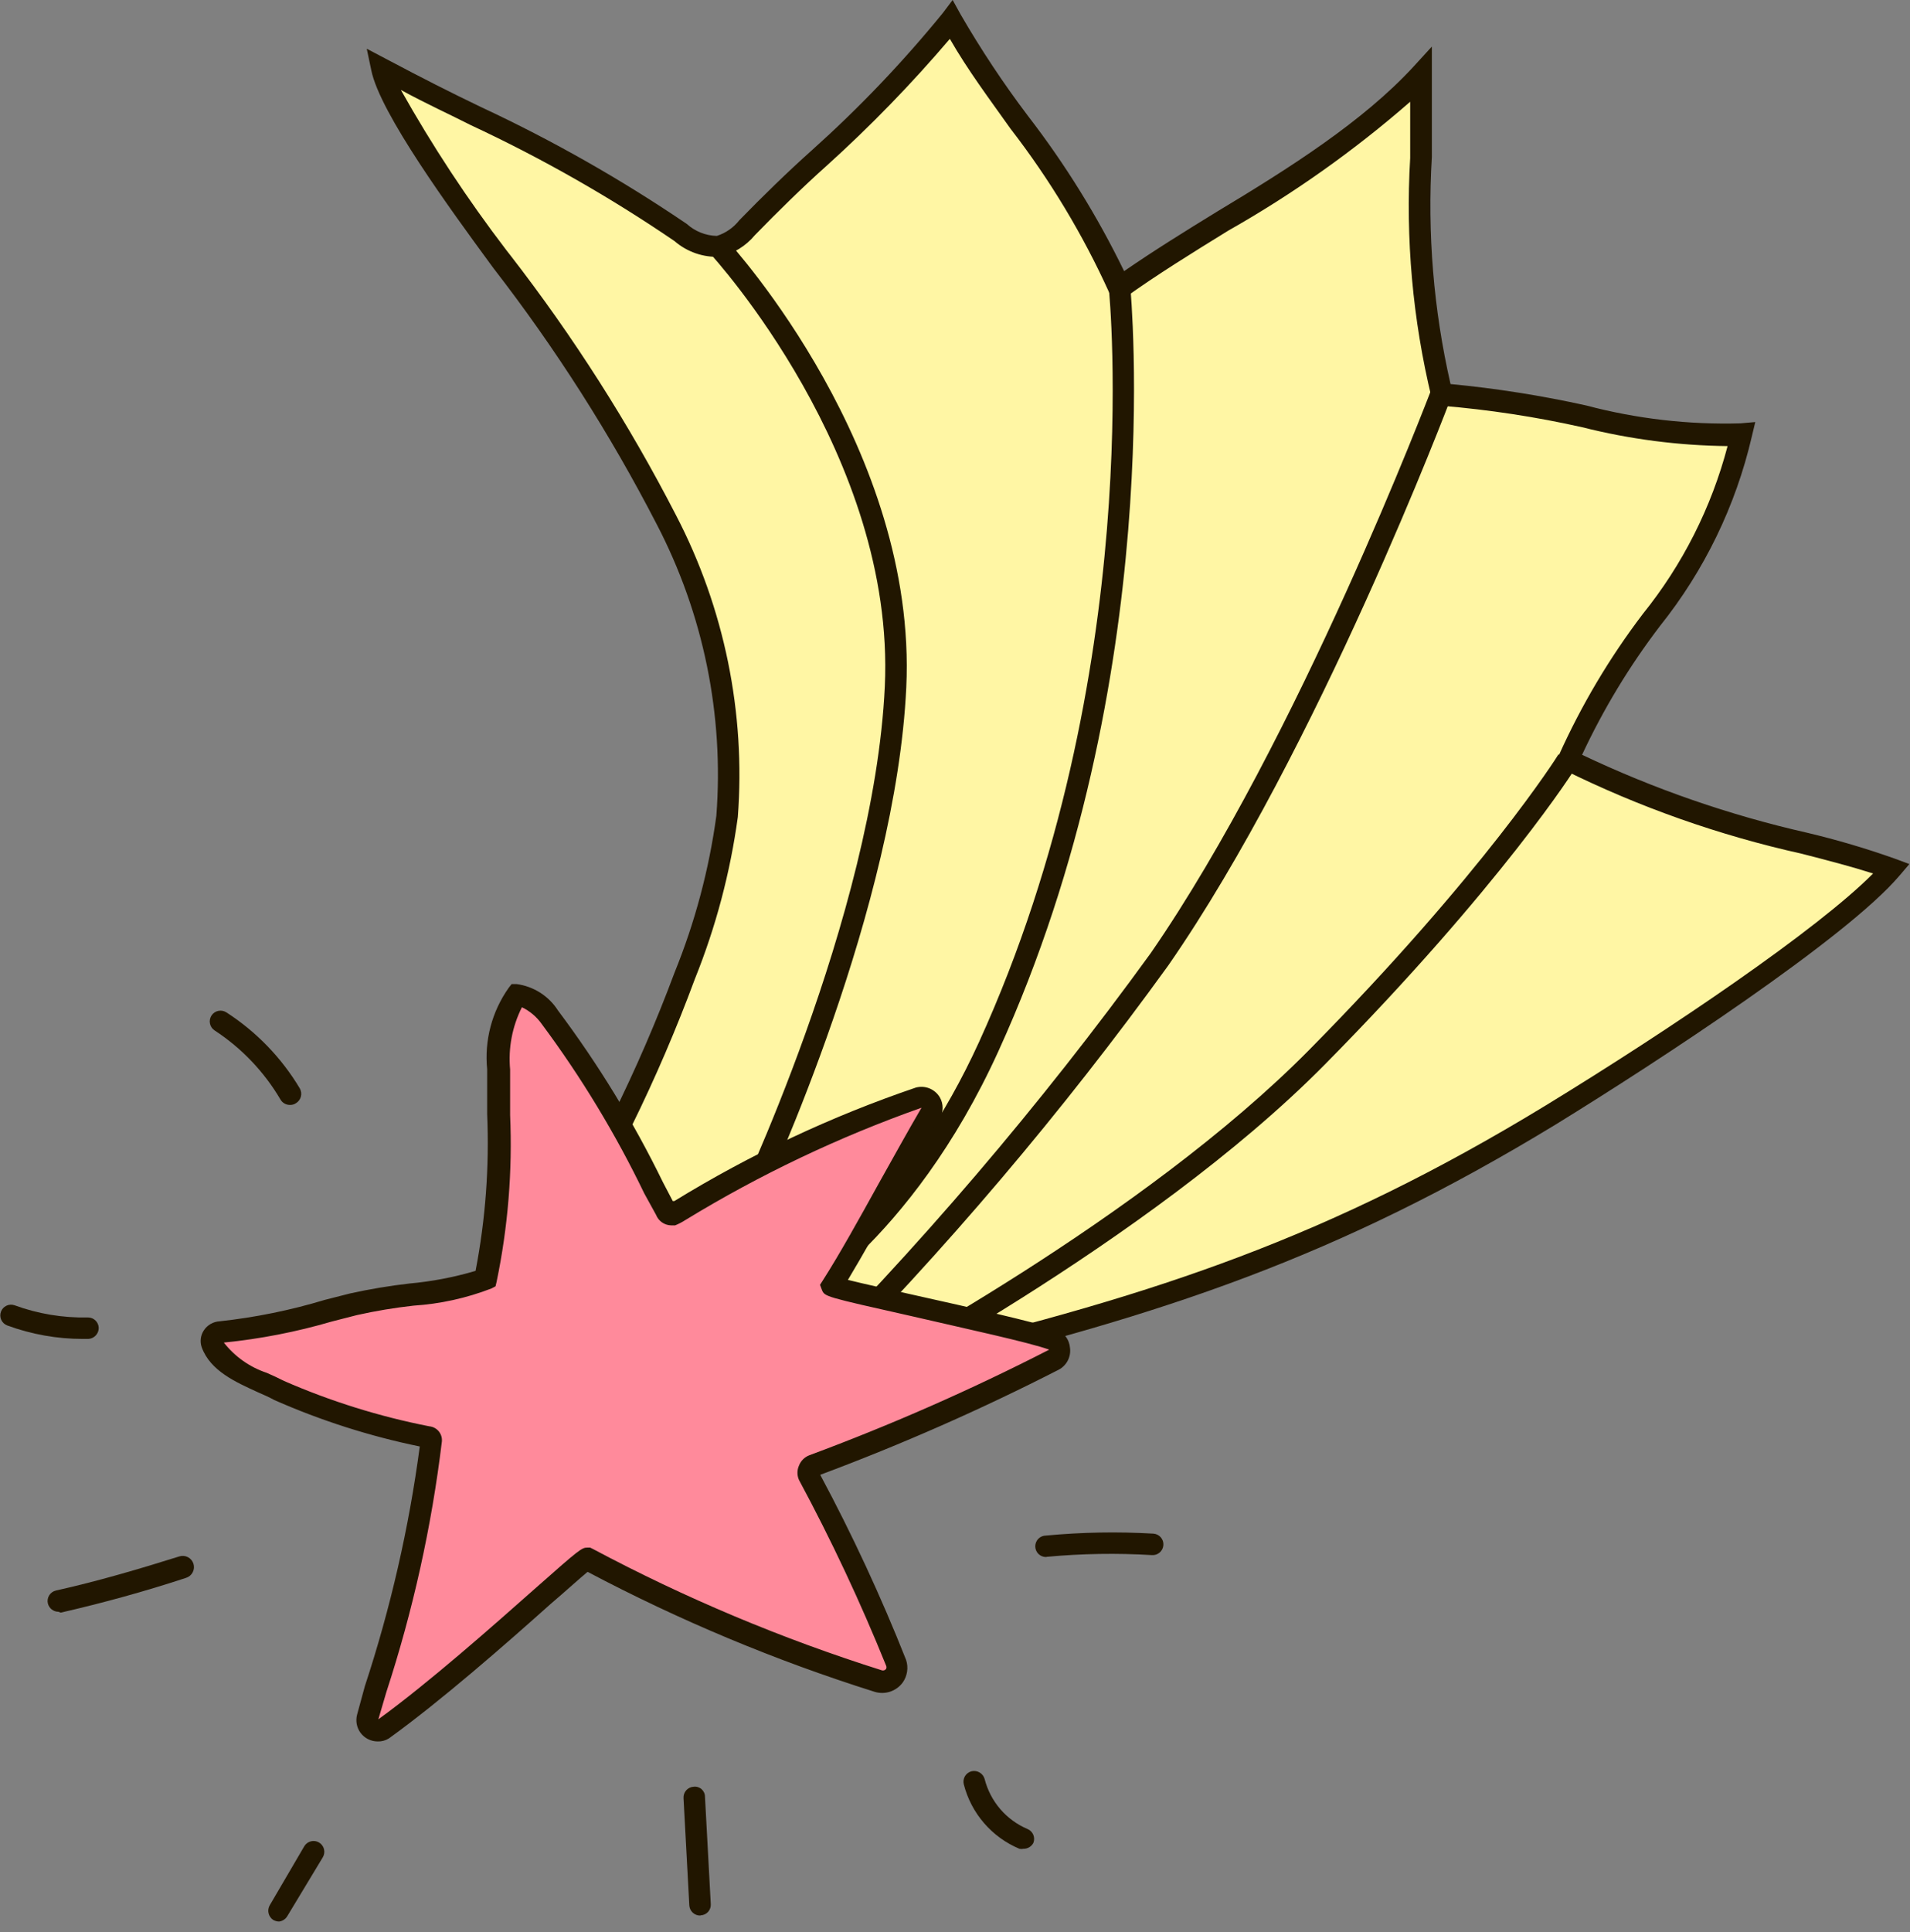 <?xml version="1.0" encoding="UTF-8"?> <svg xmlns="http://www.w3.org/2000/svg" width="89" height="90" viewBox="0 0 89 90" fill="none"><rect x="0" y="0" width="89" height="90" fill="#808080" stroke="none"/> <g clip-path="url(#clip0_13_250)"> <path d="M42.68 63.51C54.12 60.75 62.18 58.07 72.22 51.94C78.05 48.37 85.89 43.1 88.13 40.47C84.68 39.18 79.24 38.61 73.04 35.41C76.1 28.48 79.35 27.61 81.11 20.25C76.86 20.59 72.73 18.77 67.11 18.36C65.69 12.36 66.21 9.64 66.19 3.45C62.57 7.38 56.47 10.28 52.13 13.45C50 8.3 46.59 5 44.33 0.91C41.58 4.49 37.96 7.37 34.81 10.61C34.469 11.038 33.999 11.343 33.47 11.48C32.827 11.495 32.202 11.266 31.72 10.84C26.35 7.16 23.24 6.06 17.72 3.17C18.11 5.11 21.72 9.98 23.33 12.17C26.254 15.925 28.825 19.942 31.01 24.17C33.221 28.428 34.215 33.214 33.88 38C33.564 40.538 32.932 43.028 32 45.41C30.267 50.073 28.055 54.543 25.4 58.75C25.1 58.85 24.46 58.75 24.74 58.9C28.501 61.013 32.694 62.241 37 62.49C37.549 62.491 38.097 62.558 38.63 62.69C39 62.81 39.34 62.99 39.7 63.14C40.142 63.41 40.636 63.583 41.15 63.647C41.664 63.71 42.185 63.664 42.68 63.51V63.51Z" fill="#FFF6A4"></path> <path d="M41.59 64.17C40.892 64.129 40.211 63.941 39.59 63.62L39.19 63.44C38.973 63.336 38.749 63.245 38.52 63.17C38.078 63.06 37.625 63.003 37.17 63H37C32.581 62.761 28.277 61.509 24.42 59.34L24.09 59.15V58.72C24.19 58.32 24.58 58.31 24.82 58.31H25C27.58 54.207 29.735 49.851 31.43 45.31C32.383 42.964 33.038 40.508 33.38 38C33.74 33.303 32.777 28.598 30.6 24.42C28.435 20.224 25.891 16.234 23 12.5L22.83 12.27C21.03 9.81 17.7 5.27 17.3 3.27L17.09 2.27L18.02 2.76C19.66 3.63 21.02 4.32 22.42 4.99C25.753 6.545 28.957 8.364 32 10.43C32.385 10.778 32.881 10.977 33.4 10.99C33.815 10.858 34.181 10.603 34.45 10.26C35.54 9.14 36.71 8 37.83 7C40.027 5.033 42.067 2.896 43.93 0.61L44.39 0L44.76 0.67C45.709 2.31 46.757 3.889 47.9 5.4C49.637 7.65 51.138 10.073 52.38 12.63C53.73 11.7 55.19 10.79 56.74 9.84C60.07 7.84 63.51 5.66 65.86 3.11L66.72 2.17V3.45C66.72 4.9 66.72 6.16 66.72 7.31C66.505 10.86 66.798 14.423 67.59 17.89C69.719 18.093 71.833 18.427 73.92 18.89C76.261 19.509 78.679 19.789 81.1 19.72L81.79 19.66L81.63 20.33C80.882 23.556 79.419 26.574 77.35 29.16C75.928 31.024 74.711 33.035 73.72 35.16C77.069 36.752 80.584 37.969 84.2 38.79C85.588 39.119 86.956 39.523 88.3 40L88.97 40.25L88.51 40.79C86.04 43.7 77.27 49.44 72.51 52.37C62.31 58.58 54.2 61.25 42.8 64C42.405 64.104 41.999 64.161 41.59 64.17ZM25.82 58.94C29.314 60.738 33.147 61.781 37.07 62H37.22C37.757 62.005 38.292 62.079 38.81 62.22C39.079 62.309 39.343 62.412 39.6 62.53L39.94 62.68C40.451 62.954 41.012 63.121 41.59 63.17V63.17C41.928 63.159 42.264 63.109 42.59 63.02C53.87 60.3 61.9 57.66 72 51.51C77.91 47.9 84.69 43.3 87.28 40.69C86.28 40.37 85.21 40.09 83.96 39.77C80.112 38.915 76.382 37.599 72.85 35.85L72.44 35.63L72.63 35.2C73.681 32.858 74.996 30.643 76.55 28.6C78.403 26.301 79.749 23.636 80.5 20.78C78.213 20.755 75.937 20.46 73.72 19.9C71.559 19.416 69.367 19.082 67.16 18.9H66.79L66.71 18.54C65.825 14.883 65.488 11.116 65.71 7.36C65.71 6.55 65.71 5.69 65.71 4.74C63.096 7.02 60.258 9.03 57.24 10.74C55.52 11.8 53.89 12.81 52.44 13.85L51.94 14.22L51.69 13.64C50.459 10.923 48.915 8.359 47.09 6C46.09 4.59 45.09 3.26 44.26 1.81C42.478 3.903 40.56 5.878 38.52 7.72C37.4 8.72 36.24 9.86 35.17 10.96C34.753 11.46 34.184 11.811 33.55 11.96C32.776 12 32.016 11.738 31.43 11.23C28.418 9.176 25.244 7.37 21.94 5.83C20.94 5.32 19.85 4.83 18.68 4.19C20.142 6.793 21.786 9.289 23.6 11.66L23.78 11.89C26.719 15.681 29.303 19.735 31.5 24C33.751 28.327 34.748 33.197 34.38 38.06C34.027 40.646 33.355 43.179 32.38 45.6C30.655 50.259 28.457 54.729 25.82 58.94V58.94Z" fill="#211600"></path> <path d="M36 61.43L34.06 56.57L34.15 56.37C34.22 56.24 40.73 42.69 41.23 31.97C41.73 21.25 33.23 11.97 33.1 11.82L33.84 11.15C34.2 11.54 42.75 20.98 42.23 32.02C41.75 42.22 35.97 54.86 35.15 56.61L36.5 60C37.95 59 42.35 55.7 45.62 48.54C53.43 31.4 51.69 13.63 51.67 13.46L52.67 13.35C52.67 13.53 54.45 31.57 46.53 48.95C42.44 57.95 36.73 61.05 36.53 61.17L36 61.43Z" fill="#211600"></path> <path d="M39.37 65.25H35.65L36.53 64.4C42.748 58.197 48.463 51.51 53.62 44.4C60.53 34.4 66.62 18.32 66.69 18.16L67.62 18.51C67.56 18.67 61.42 34.91 54.44 44.97C49.496 51.812 44.026 58.258 38.08 64.25H39.13C40.43 63.57 53.28 56.73 61.01 48.9C69.14 40.67 72.59 35.2 72.62 35.14L73.47 35.67C73.47 35.73 69.93 41.29 61.72 49.6C53.51 57.91 39.62 65.12 39.48 65.2L39.37 65.25Z" fill="#211600"></path> <path d="M41.78 77.43C41.822 77.547 41.831 77.673 41.804 77.794C41.778 77.915 41.718 78.026 41.631 78.115C41.545 78.204 41.435 78.266 41.314 78.296C41.194 78.325 41.068 78.319 40.95 78.28C36.264 76.807 31.724 74.902 27.39 72.59C27.23 72.5 21.7 77.77 17.86 80.53C17.779 80.587 17.683 80.618 17.584 80.618C17.484 80.618 17.388 80.588 17.307 80.531C17.226 80.474 17.164 80.393 17.131 80.3C17.097 80.207 17.093 80.106 17.12 80.01C18.36 75.78 19.73 71.49 20.12 67.1C20.123 67.081 20.122 67.061 20.116 67.043C20.111 67.024 20.102 67.007 20.09 66.992C20.078 66.976 20.063 66.964 20.046 66.955C20.028 66.946 20.009 66.941 19.99 66.94C17.602 66.48 15.274 65.752 13.05 64.77C11.88 64.17 10.31 63.7 9.9 62.59C9.882 62.529 9.878 62.465 9.888 62.402C9.898 62.339 9.922 62.28 9.959 62.228C9.995 62.176 10.043 62.133 10.099 62.102C10.155 62.071 10.216 62.053 10.28 62.05C12.377 61.808 14.449 61.379 16.47 60.77C18.38 60.3 21.47 60.21 22.62 59.59C23.4 56.4 23.19 53.14 23.25 49.86C23.115 48.639 23.408 47.409 24.08 46.38C24.392 46.427 24.69 46.54 24.954 46.713C25.218 46.885 25.442 47.113 25.61 47.38C27.61 49.85 29.49 53.55 30.99 56.38C31.05 56.5 31.16 56.65 31.29 56.6C31.42 56.55 38.17 52.49 42.81 51.15C42.903 51.124 43.001 51.127 43.092 51.157C43.183 51.188 43.263 51.245 43.321 51.322C43.379 51.398 43.413 51.49 43.418 51.586C43.423 51.682 43.4 51.778 43.35 51.86C41.9 54.29 40.06 57.86 38.74 59.86C38.65 59.99 47.27 61.73 49.02 62.34C49.114 62.372 49.196 62.431 49.257 62.508C49.318 62.586 49.355 62.68 49.363 62.779C49.372 62.877 49.351 62.976 49.305 63.064C49.258 63.151 49.187 63.222 49.1 63.27C45.453 65.153 41.7 66.822 37.86 68.27C37.817 68.286 37.779 68.311 37.746 68.343C37.714 68.375 37.689 68.414 37.673 68.457C37.657 68.499 37.65 68.545 37.653 68.59C37.656 68.635 37.669 68.68 37.69 68.72C39.217 71.544 40.583 74.452 41.78 77.43V77.43Z" fill="#FF8A9B"></path> <path d="M17.59 81.12C17.436 81.118 17.285 81.082 17.148 81.012C17.011 80.943 16.892 80.843 16.8 80.72C16.711 80.599 16.651 80.46 16.623 80.313C16.596 80.166 16.601 80.015 16.64 79.87L17 78.55C18.198 74.914 19.055 71.175 19.56 67.38C17.233 66.903 14.963 66.178 12.79 65.22C12.55 65.09 12.29 64.97 12.03 64.86C10.98 64.38 9.8 63.86 9.4 62.76C9.354 62.63 9.339 62.49 9.357 62.353C9.374 62.216 9.423 62.085 9.5 61.97C9.58 61.847 9.688 61.746 9.815 61.673C9.942 61.6 10.084 61.558 10.23 61.55C11.894 61.369 13.538 61.034 15.14 60.55L16.32 60.25C17.228 60.05 18.146 59.896 19.07 59.79C20.117 59.696 21.152 59.498 22.16 59.2C22.623 56.796 22.805 54.346 22.7 51.9C22.7 51.2 22.7 50.51 22.7 49.81C22.566 48.468 22.921 47.122 23.7 46.02L23.84 45.84H24.07C24.462 45.892 24.838 46.029 25.171 46.241C25.505 46.454 25.788 46.737 26 47.07C27.879 49.576 29.517 52.255 30.89 55.07L31.35 55.95H31.42C34.965 53.773 38.742 51.999 42.68 50.66C42.889 50.605 43.11 50.619 43.31 50.7C43.51 50.782 43.678 50.925 43.79 51.11C43.878 51.262 43.924 51.434 43.924 51.61C43.924 51.786 43.878 51.958 43.79 52.11C43.17 53.11 42.49 54.38 41.79 55.62C41.01 57.03 40.2 58.47 39.51 59.62C40.22 59.8 41.51 60.08 42.66 60.34C45.26 60.92 48.2 61.58 49.19 61.92C49.376 61.984 49.539 62.102 49.658 62.259C49.777 62.416 49.847 62.604 49.86 62.8C49.884 63 49.847 63.202 49.754 63.38C49.661 63.559 49.517 63.705 49.34 63.8C45.731 65.647 42.018 67.283 38.22 68.7C39.717 71.494 41.053 74.372 42.22 77.32C42.279 77.497 42.295 77.685 42.267 77.869C42.239 78.053 42.169 78.228 42.06 78.38C41.914 78.577 41.711 78.724 41.478 78.801C41.245 78.878 40.995 78.881 40.76 78.81C36.14 77.356 31.662 75.485 27.38 73.22C27.05 73.49 26.38 74.1 25.63 74.74C23.63 76.53 20.54 79.24 18.12 80.98C17.961 81.079 17.777 81.128 17.59 81.12V81.12ZM10.43 62.54C10.944 63.196 11.639 63.686 12.43 63.95C12.71 64.07 12.98 64.2 13.24 64.33C15.41 65.277 17.677 65.985 20 66.44C20.085 66.448 20.169 66.472 20.245 66.512C20.321 66.552 20.388 66.606 20.443 66.672C20.498 66.738 20.539 66.814 20.564 66.896C20.59 66.978 20.598 67.065 20.59 67.15C20.11 71.119 19.243 75.031 18 78.83L17.63 80.09C20 78.37 23 75.71 25 73.94C27 72.17 27.11 72.09 27.37 72.09H27.5L27.62 72.15C31.93 74.446 36.443 76.341 41.1 77.81C41.135 77.819 41.172 77.817 41.206 77.804C41.24 77.792 41.269 77.769 41.29 77.74C41.301 77.717 41.307 77.691 41.307 77.665C41.307 77.639 41.301 77.613 41.29 77.59C40.096 74.635 38.741 71.747 37.23 68.94C37.183 68.835 37.159 68.72 37.159 68.605C37.159 68.49 37.183 68.376 37.23 68.27C37.272 68.161 37.337 68.062 37.419 67.979C37.502 67.897 37.601 67.832 37.71 67.79C41.531 66.372 45.264 64.73 48.89 62.87C47.96 62.53 44.89 61.87 42.48 61.31C38.43 60.4 38.43 60.4 38.3 60.09L38.21 59.85L38.35 59.63C39.1 58.46 40.04 56.77 40.94 55.14C41.64 53.89 42.33 52.64 42.94 51.6C39.102 52.957 35.415 54.709 31.94 56.83C31.788 56.929 31.628 57.012 31.46 57.08H31.26C31.11 57.075 30.964 57.025 30.842 56.938C30.719 56.851 30.625 56.73 30.57 56.59L30.02 55.59C28.684 52.818 27.086 50.179 25.25 47.71C25.013 47.371 24.693 47.099 24.32 46.92C23.868 47.816 23.677 48.821 23.77 49.82C23.77 50.56 23.77 51.25 23.77 51.94C23.883 54.546 23.671 57.156 23.14 59.71L23.09 59.92L22.9 60.02C21.738 60.469 20.514 60.739 19.27 60.82C18.383 60.918 17.501 61.065 16.63 61.26L15.46 61.56C13.817 62.041 12.133 62.37 10.43 62.54V62.54Z" fill="#211600"></path> <path d="M13.5 51.47C13.413 51.469 13.327 51.446 13.252 51.402C13.176 51.358 13.114 51.296 13.07 51.22C12.309 49.924 11.258 48.822 10 48C9.945 47.964 9.897 47.917 9.86 47.863C9.823 47.808 9.797 47.747 9.784 47.683C9.77 47.618 9.769 47.551 9.782 47.487C9.794 47.422 9.819 47.36 9.855 47.305C9.891 47.25 9.938 47.202 9.992 47.165C10.047 47.128 10.108 47.102 10.172 47.089C10.237 47.075 10.303 47.075 10.368 47.087C10.433 47.099 10.495 47.124 10.55 47.16C11.947 48.062 13.117 49.273 13.97 50.7C14.036 50.816 14.054 50.953 14.021 51.082C13.987 51.211 13.904 51.321 13.79 51.39C13.705 51.448 13.603 51.476 13.5 51.47V51.47Z" fill="#211600"></path> <path d="M2.72 75.08C2.607 75.079 2.497 75.04 2.408 74.969C2.319 74.898 2.257 74.8 2.23 74.69C2.215 74.626 2.213 74.559 2.225 74.494C2.236 74.429 2.26 74.367 2.295 74.311C2.33 74.255 2.376 74.207 2.43 74.169C2.484 74.131 2.546 74.104 2.61 74.09C4.54 73.66 6.48 73.09 8.36 72.5C8.493 72.459 8.636 72.472 8.759 72.537C8.882 72.602 8.974 72.712 9.015 72.845C9.056 72.978 9.043 73.121 8.978 73.244C8.913 73.367 8.803 73.459 8.67 73.5C6.76 74.13 4.79 74.67 2.83 75.12L2.72 75.08Z" fill="#211600"></path> <path d="M32.62 89.23C32.492 89.23 32.37 89.182 32.277 89.094C32.184 89.007 32.128 88.887 32.12 88.76L31.85 83.76C31.846 83.694 31.855 83.628 31.876 83.566C31.898 83.504 31.931 83.447 31.975 83.397C32.019 83.348 32.072 83.308 32.131 83.279C32.19 83.251 32.254 83.234 32.32 83.23C32.387 83.221 32.454 83.227 32.518 83.247C32.583 83.267 32.642 83.3 32.692 83.344C32.742 83.389 32.782 83.444 32.809 83.505C32.837 83.566 32.851 83.633 32.85 83.7L33.12 88.7C33.124 88.765 33.115 88.831 33.093 88.892C33.072 88.954 33.038 89.01 32.995 89.059C32.951 89.107 32.898 89.147 32.839 89.174C32.779 89.202 32.715 89.217 32.65 89.22L32.62 89.23Z" fill="#211600"></path> <path d="M48.74 72.53C48.607 72.53 48.48 72.477 48.386 72.384C48.293 72.29 48.24 72.163 48.24 72.03C48.24 71.897 48.293 71.77 48.386 71.676C48.48 71.583 48.607 71.53 48.74 71.53C50.402 71.373 52.074 71.343 53.74 71.44C53.806 71.444 53.87 71.461 53.929 71.489C53.988 71.518 54.041 71.558 54.085 71.607C54.129 71.657 54.162 71.714 54.184 71.776C54.205 71.838 54.214 71.904 54.21 71.97C54.206 72.036 54.189 72.1 54.161 72.159C54.132 72.218 54.092 72.271 54.043 72.315C53.993 72.359 53.936 72.392 53.874 72.414C53.812 72.435 53.746 72.444 53.68 72.44C52.047 72.342 50.409 72.368 48.78 72.52L48.74 72.53Z" fill="#211600"></path> <path d="M3.87 62.37C2.662 62.371 1.463 62.158 0.33 61.74C0.209 61.692 0.111 61.599 0.058 61.481C0.004 61.362 -0.001 61.227 0.043 61.105C0.087 60.982 0.178 60.882 0.295 60.825C0.412 60.768 0.546 60.759 0.67 60.8C1.768 61.202 2.931 61.396 4.1 61.37C4.229 61.37 4.353 61.42 4.447 61.509C4.54 61.599 4.595 61.721 4.6 61.85C4.603 61.984 4.553 62.113 4.461 62.21C4.37 62.307 4.244 62.365 4.11 62.37H3.87Z" fill="#211600"></path> <path d="M13 89.51C12.909 89.507 12.82 89.483 12.74 89.44C12.627 89.37 12.547 89.258 12.515 89.129C12.483 89.001 12.503 88.865 12.57 88.75L14.18 86C14.249 85.886 14.36 85.804 14.49 85.772C14.619 85.74 14.756 85.761 14.87 85.83C14.984 85.899 15.066 86.01 15.098 86.14C15.13 86.269 15.109 86.406 15.04 86.52L13.38 89.27C13.339 89.336 13.283 89.392 13.217 89.433C13.152 89.475 13.077 89.501 13 89.51Z" fill="#211600"></path> <path d="M47.69 86.12C47.627 86.134 47.563 86.134 47.5 86.12C46.866 85.854 46.302 85.445 45.853 84.924C45.403 84.404 45.081 83.786 44.91 83.12C44.894 83.056 44.89 82.99 44.899 82.925C44.908 82.86 44.93 82.797 44.963 82.74C44.997 82.684 45.041 82.634 45.094 82.595C45.146 82.555 45.206 82.526 45.27 82.51C45.398 82.479 45.534 82.5 45.648 82.567C45.761 82.634 45.845 82.743 45.88 82.87C46.012 83.386 46.261 83.865 46.607 84.269C46.954 84.673 47.39 84.992 47.88 85.2C48.002 85.251 48.098 85.348 48.149 85.469C48.199 85.591 48.2 85.728 48.15 85.85C48.106 85.933 48.039 86.002 47.958 86.05C47.877 86.098 47.784 86.122 47.69 86.12V86.12Z" fill="#211600"></path> </g> <defs> <clipPath id="clip0_13_250"> <rect width="88.97" height="89.51" fill="white"></rect> </clipPath> </defs> </svg> 